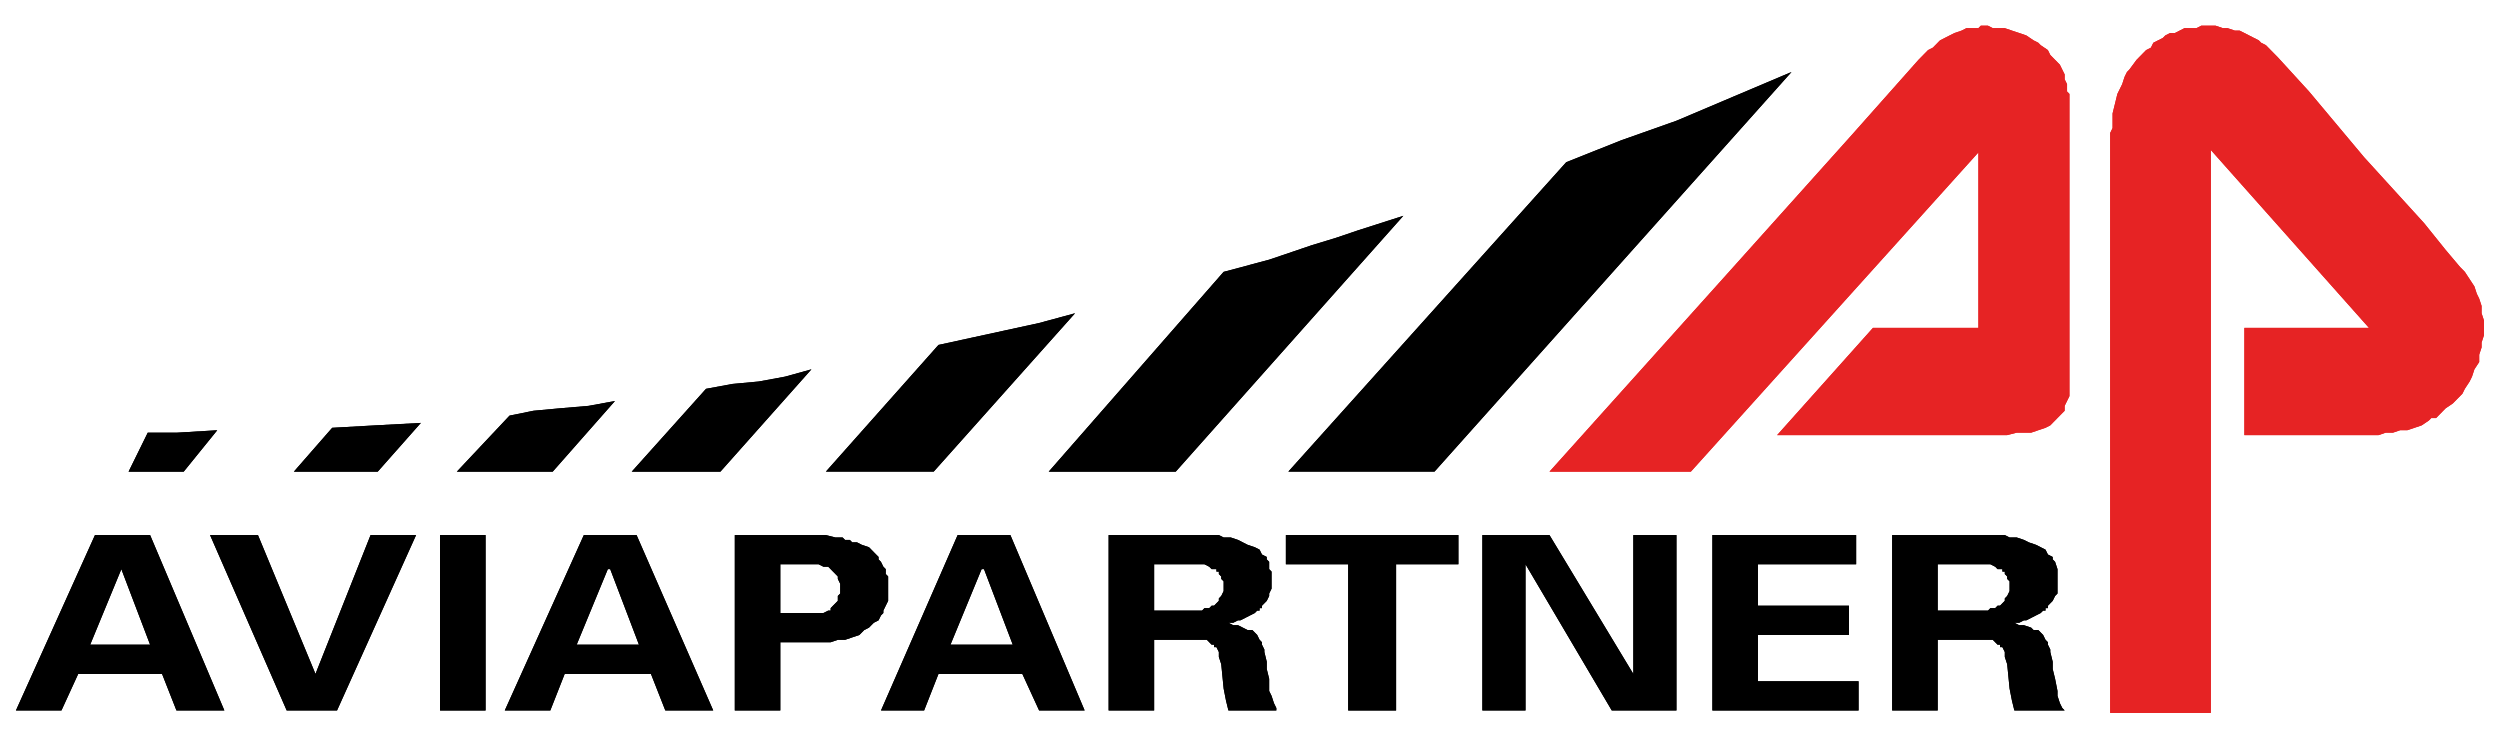 <svg width="132" height="39" viewBox="0 0 132 39" fill="none" xmlns="http://www.w3.org/2000/svg">
<g clip-path="url(#clip0_2267_12513)">
<path fill-rule="evenodd" clip-rule="evenodd" d="M89.277 24.904H81.812L91.175 14.482L97.754 7.147L101.296 3.159L101.549 2.901L101.802 2.644L102.055 2.515L102.308 2.258L102.435 2.129L102.688 2.001L102.941 1.872L103.194 1.743L103.574 1.615L103.827 1.486H104.459L104.586 1.357H104.965L105.218 1.486H105.851L106.23 1.615L106.61 1.743L106.99 1.872L107.369 2.129L107.622 2.258L107.749 2.387L108.128 2.644L108.255 2.901L108.381 3.03L108.634 3.287L108.761 3.416L108.887 3.673L109.014 3.931V4.188L109.14 4.445V4.831L109.267 4.96V20.915L109.14 21.172L109.014 21.43V21.687L108.887 21.816L108.761 21.944L108.634 22.073L108.381 22.33L108.255 22.459L108.002 22.588L107.622 22.716L107.243 22.845H106.483L105.977 22.974H93.832L98.892 17.312H104.459V8.048L89.277 24.904Z" fill="#E62324"/>
<path fill-rule="evenodd" clip-rule="evenodd" d="M129.89 14.096L130.143 14.353L130.396 14.739L130.649 15.125L130.775 15.511L130.902 15.768L131.028 16.154V16.54L131.155 16.926V17.698L131.028 18.084V18.342L130.902 18.728V19.114L130.649 19.5L130.522 19.886L130.396 20.143L130.143 20.529L130.016 20.786L129.763 21.044L129.636 21.172L129.51 21.301L129.13 21.558L128.877 21.816L128.624 22.073H128.371L128.245 22.202L127.865 22.459L127.486 22.588L127.106 22.716H126.727L126.347 22.845H125.967L125.588 22.974H118.503V17.312H125.082L116.732 7.92V37.642H111.418V7.019L111.544 6.761V5.989L111.671 5.475L111.797 4.96L112.051 4.445L112.177 4.059L112.304 3.802L112.43 3.673L112.81 3.159L113.189 2.773L113.316 2.644L113.569 2.515L113.695 2.258L113.948 2.129L114.201 2.001L114.328 1.872L114.581 1.743H114.834L115.087 1.615L115.34 1.486H115.973L116.226 1.357H116.985L117.364 1.486H117.617L117.997 1.615H118.25L118.503 1.743L118.756 1.872L119.009 2.001L119.262 2.129L119.389 2.258L119.642 2.387L119.768 2.515L120.021 2.773L120.274 3.03L121.919 4.831L124.829 8.306L127.992 11.78L129.13 13.195L129.89 14.096Z" fill="#E62324"/>
<path fill-rule="evenodd" clip-rule="evenodd" d="M82.699 8.562L68.023 24.902H75.741L94.592 3.801L91.556 5.087L88.519 6.374L85.609 7.404L82.699 8.562Z" fill="black"/>
<path fill-rule="evenodd" clip-rule="evenodd" d="M64.607 14.354L55.371 24.905H62.077L74.096 11.395L71.692 12.166L70.553 12.553L69.288 12.938L67.011 13.711L64.607 14.354Z" fill="black"/>
<path fill-rule="evenodd" clip-rule="evenodd" d="M49.552 18.212L43.605 24.902H49.299L56.763 16.539L54.865 17.054L53.094 17.44L51.323 17.826L49.552 18.212Z" fill="black"/>
<path fill-rule="evenodd" clip-rule="evenodd" d="M37.278 20.529L33.355 24.904H38.037L42.844 19.5L41.453 19.886L40.061 20.143L38.669 20.272L37.278 20.529Z" fill="black"/>
<path fill-rule="evenodd" clip-rule="evenodd" d="M26.904 21.944L24.121 24.903H29.182L32.471 21.172L31.08 21.429L29.561 21.558L28.17 21.687L26.904 21.944Z" fill="black"/>
<path fill-rule="evenodd" clip-rule="evenodd" d="M17.54 22.587L15.516 24.903H19.944L22.221 22.33L19.817 22.459L17.54 22.587Z" fill="black"/>
<path fill-rule="evenodd" clip-rule="evenodd" d="M7.801 22.846L6.789 24.904H9.699L11.47 22.717L9.319 22.846H7.801Z" fill="black"/>
<path fill-rule="evenodd" clip-rule="evenodd" d="M0.84 37.514L5.015 28.25H7.925L11.847 37.514H9.317L8.557 35.584H4.129L3.244 37.514H0.84ZM7.925 34.04L6.407 30.051L4.762 34.04H7.925Z" fill="black"/>
<path fill-rule="evenodd" clip-rule="evenodd" d="M11.09 28.25H13.62L16.657 35.584L19.567 28.25H21.97L17.795 37.514H15.138L11.09 28.25Z" fill="black"/>
<path fill-rule="evenodd" clip-rule="evenodd" d="M23.234 37.514H25.638V28.25H23.234V37.514Z" fill="black"/>
<path fill-rule="evenodd" clip-rule="evenodd" d="M26.652 37.514L30.827 28.25H33.611L37.659 37.514H35.129L34.37 35.584H29.815L29.056 37.514H26.652ZM33.737 34.04L32.219 30.051H32.093L30.448 34.04H33.737Z" fill="black"/>
<path fill-rule="evenodd" clip-rule="evenodd" d="M38.797 37.514V28.25H43.605L44.111 28.379H44.49L44.617 28.507H44.87L44.996 28.636H45.249L45.502 28.765L45.882 28.893L46.135 29.151L46.261 29.279L46.388 29.408V29.537L46.514 29.665L46.641 29.923L46.767 30.051V30.309L46.894 30.437V31.724L46.767 31.981L46.641 32.239V32.367L46.514 32.496L46.388 32.753L46.135 32.882L46.008 33.011L45.882 33.139L45.629 33.268L45.376 33.525L44.996 33.654L44.617 33.783H44.237L43.858 33.911H41.201V37.514H38.797ZM41.201 32.367H43.478L43.731 32.239H43.858V32.11L43.984 31.981L44.111 31.853L44.237 31.724V31.467L44.364 31.338V30.823L44.237 30.566V30.437L44.111 30.309L43.984 30.18L43.858 30.051L43.731 29.923H43.478L43.225 29.794H41.201V32.367Z" fill="black"/>
<path fill-rule="evenodd" clip-rule="evenodd" d="M46.516 37.514L50.564 28.25H53.348L57.27 37.514H54.866L53.98 35.584H49.552L48.793 37.514H46.516ZM53.474 34.04L51.956 30.051H51.829L50.185 34.04H53.474Z" fill="black"/>
<path fill-rule="evenodd" clip-rule="evenodd" d="M60.939 37.514H58.535V28.25H64.355L64.608 28.379H64.987L65.367 28.507L65.62 28.636L65.873 28.765L66.253 28.893L66.506 29.022L66.632 29.279L66.885 29.408V29.537L67.012 29.665V30.051L67.138 30.18V31.081L67.012 31.338V31.467L66.885 31.724L66.759 31.853L66.632 31.981V32.11H66.506V32.239H66.379L66.253 32.367L66 32.496L65.747 32.625L65.494 32.753H65.367L65.114 32.882H64.861L65.114 33.011H65.367L65.62 33.139L65.873 33.268H66.126L66.253 33.397L66.379 33.525L66.506 33.783L66.632 33.911V34.04L66.759 34.297V34.426L66.885 34.941V35.327L67.012 35.841V36.485L67.138 36.742L67.265 37.128L67.391 37.385V37.514H67.518H64.861L64.734 36.999L64.608 36.356L64.481 35.069L64.355 34.683V34.426L64.228 34.169H64.102V34.04H63.975L63.849 33.911L63.722 33.783H60.939V37.514ZM60.939 32.239H63.469L63.596 32.11H63.849L63.975 31.981H64.102L64.228 31.853L64.355 31.724V31.595L64.481 31.467L64.608 31.209V30.695L64.481 30.566V30.437L64.355 30.309V30.18H64.228V30.051H63.975L63.849 29.923L63.596 29.794H60.939V32.239Z" fill="black"/>
<path fill-rule="evenodd" clip-rule="evenodd" d="M67.894 28.25H77.004V29.794H73.714V37.514H71.184V29.794H67.894V28.25Z" fill="black"/>
<path fill-rule="evenodd" clip-rule="evenodd" d="M85.102 37.514L80.547 29.794V37.514H78.269V28.25H81.812L86.24 35.584V28.25H88.517V37.514H85.102Z" fill="black"/>
<path fill-rule="evenodd" clip-rule="evenodd" d="M90.414 28.25H98.005V29.794H92.818V31.981H97.626V33.525H92.818V35.97H98.132V37.514H90.414V28.25Z" fill="black"/>
<path fill-rule="evenodd" clip-rule="evenodd" d="M102.31 37.514H99.906V28.25H105.853L106.106 28.379H106.485L106.865 28.507L107.118 28.636L107.497 28.765L107.75 28.893L108.003 29.022L108.13 29.279L108.383 29.408V29.537L108.509 29.665L108.636 30.051V31.338L108.509 31.467L108.383 31.724L108.256 31.853L108.13 31.981V32.11H108.003V32.239H107.877L107.75 32.367L107.497 32.496L107.244 32.625L106.991 32.753H106.865L106.612 32.882H106.359L106.612 33.011H106.865L107.244 33.139L107.371 33.268H107.624L107.75 33.397L107.877 33.525L108.003 33.783L108.13 33.911V34.04L108.256 34.297V34.426L108.383 34.941V35.327L108.509 35.841L108.636 36.485V36.742L108.762 37.128L108.889 37.385L109.016 37.514H106.359L106.232 36.999L106.106 36.356L105.979 35.069L105.853 34.683V34.426L105.726 34.169H105.6V34.04H105.473L105.347 33.911L105.22 33.783H102.31V37.514ZM102.31 32.239H104.967L105.093 32.11H105.347L105.473 31.981H105.6L105.726 31.853L105.853 31.724V31.595L105.979 31.467L106.106 31.209V30.695L105.979 30.566V30.437L105.853 30.309V30.18H105.726V30.051H105.473L105.347 29.923L105.093 29.794H102.31V32.239Z" fill="black"/>
<path fill-rule="evenodd" clip-rule="evenodd" d="M89.277 24.904H81.812L91.175 14.482L97.754 7.147L101.296 3.159L101.549 2.901L101.802 2.644L102.055 2.515L102.308 2.258L102.435 2.129L102.688 2.001L102.941 1.872L103.194 1.743L103.574 1.615L103.827 1.486H104.459L104.586 1.357H104.965L105.218 1.486H105.851L106.23 1.615L106.61 1.743L106.99 1.872L107.369 2.129L107.622 2.258L107.749 2.387L108.128 2.644L108.255 2.901L108.381 3.03L108.634 3.287L108.761 3.416L108.887 3.673L109.014 3.931V4.188L109.14 4.445V4.831L109.267 4.96V20.915L109.14 21.172L109.014 21.43V21.687L108.887 21.816L108.761 21.944L108.634 22.073L108.381 22.33L108.255 22.459L108.002 22.588L107.622 22.716L107.243 22.845H106.483L105.977 22.974H93.832L98.892 17.312H104.459V8.048L89.277 24.904Z" fill="#E62324"/>
<path fill-rule="evenodd" clip-rule="evenodd" d="M129.89 14.096L130.143 14.353L130.396 14.739L130.649 15.125L130.775 15.511L130.902 15.768L131.028 16.154V16.54L131.155 16.926V17.698L131.028 18.084V18.342L130.902 18.728V19.114L130.649 19.5L130.522 19.886L130.396 20.143L130.143 20.529L130.016 20.786L129.763 21.044L129.636 21.172L129.51 21.301L129.13 21.558L128.877 21.816L128.624 22.073H128.371L128.245 22.202L127.865 22.459L127.486 22.588L127.106 22.716H126.727L126.347 22.845H125.967L125.588 22.974H118.503V17.312H125.082L116.732 7.92V37.642H111.418V7.019L111.544 6.761V5.989L111.671 5.475L111.797 4.96L112.051 4.445L112.177 4.059L112.304 3.802L112.43 3.673L112.81 3.159L113.189 2.773L113.316 2.644L113.569 2.515L113.695 2.258L113.948 2.129L114.201 2.001L114.328 1.872L114.581 1.743H114.834L115.087 1.615L115.34 1.486H115.973L116.226 1.357H116.985L117.364 1.486H117.617L117.997 1.615H118.25L118.503 1.743L118.756 1.872L119.009 2.001L119.262 2.129L119.389 2.258L119.642 2.387L119.768 2.515L120.021 2.773L120.274 3.03L121.919 4.831L124.829 8.306L127.992 11.78L129.13 13.195L129.89 14.096Z" fill="#E62324"/>
<path fill-rule="evenodd" clip-rule="evenodd" d="M82.699 8.562L68.023 24.902H75.741L94.592 3.801L91.556 5.087L88.519 6.374L85.609 7.404L82.699 8.562Z" fill="black"/>
<path fill-rule="evenodd" clip-rule="evenodd" d="M64.607 14.354L55.371 24.905H62.077L74.096 11.395L71.692 12.166L70.553 12.553L69.288 12.938L67.011 13.711L64.607 14.354Z" fill="black"/>
<path fill-rule="evenodd" clip-rule="evenodd" d="M49.552 18.212L43.605 24.902H49.299L56.763 16.539L54.865 17.054L53.094 17.44L51.323 17.826L49.552 18.212Z" fill="black"/>
<path fill-rule="evenodd" clip-rule="evenodd" d="M37.278 20.529L33.355 24.904H38.037L42.844 19.5L41.453 19.886L40.061 20.143L38.669 20.272L37.278 20.529Z" fill="black"/>
<path fill-rule="evenodd" clip-rule="evenodd" d="M26.904 21.944L24.121 24.903H29.182L32.471 21.172L31.08 21.429L29.561 21.558L28.17 21.687L26.904 21.944Z" fill="black"/>
<path fill-rule="evenodd" clip-rule="evenodd" d="M17.54 22.587L15.516 24.903H19.944L22.221 22.33L19.817 22.459L17.54 22.587Z" fill="black"/>
<path fill-rule="evenodd" clip-rule="evenodd" d="M7.801 22.846L6.789 24.904H9.699L11.47 22.717L9.319 22.846H7.801Z" fill="black"/>
<path fill-rule="evenodd" clip-rule="evenodd" d="M0.84 37.514L5.015 28.25H7.925L11.847 37.514H9.317L8.557 35.584H4.129L3.244 37.514H0.84ZM7.925 34.04L6.407 30.051L4.762 34.04H7.925Z" fill="black"/>
<path fill-rule="evenodd" clip-rule="evenodd" d="M11.09 28.25H13.62L16.657 35.584L19.567 28.25H21.97L17.795 37.514H15.138L11.09 28.25Z" fill="black"/>
<path fill-rule="evenodd" clip-rule="evenodd" d="M23.234 37.514H25.638V28.25H23.234V37.514Z" fill="black"/>
<path fill-rule="evenodd" clip-rule="evenodd" d="M26.652 37.514L30.827 28.25H33.611L37.659 37.514H35.129L34.37 35.584H29.815L29.056 37.514H26.652ZM33.737 34.04L32.219 30.051H32.093L30.448 34.04H33.737Z" fill="black"/>
<path fill-rule="evenodd" clip-rule="evenodd" d="M38.797 37.514V28.25H43.605L44.111 28.379H44.49L44.617 28.507H44.87L44.996 28.636H45.249L45.502 28.765L45.882 28.893L46.135 29.151L46.261 29.279L46.388 29.408V29.537L46.514 29.665L46.641 29.923L46.767 30.051V30.309L46.894 30.437V31.724L46.767 31.981L46.641 32.239V32.367L46.514 32.496L46.388 32.753L46.135 32.882L46.008 33.011L45.882 33.139L45.629 33.268L45.376 33.525L44.996 33.654L44.617 33.783H44.237L43.858 33.911H41.201V37.514H38.797ZM41.201 32.367H43.478L43.731 32.239H43.858V32.11L43.984 31.981L44.111 31.853L44.237 31.724V31.467L44.364 31.338V30.823L44.237 30.566V30.437L44.111 30.309L43.984 30.18L43.858 30.051L43.731 29.923H43.478L43.225 29.794H41.201V32.367Z" fill="black"/>
<path fill-rule="evenodd" clip-rule="evenodd" d="M46.516 37.514L50.564 28.25H53.348L57.27 37.514H54.866L53.98 35.584H49.552L48.793 37.514H46.516ZM53.474 34.04L51.956 30.051H51.829L50.185 34.04H53.474Z" fill="black"/>
<path fill-rule="evenodd" clip-rule="evenodd" d="M60.939 37.514H58.535V28.25H64.355L64.608 28.379H64.987L65.367 28.507L65.62 28.636L65.873 28.765L66.253 28.893L66.506 29.022L66.632 29.279L66.885 29.408V29.537L67.012 29.665V30.051L67.138 30.18V31.081L67.012 31.338V31.467L66.885 31.724L66.759 31.853L66.632 31.981V32.11H66.506V32.239H66.379L66.253 32.367L66 32.496L65.747 32.625L65.494 32.753H65.367L65.114 32.882H64.861L65.114 33.011H65.367L65.62 33.139L65.873 33.268H66.126L66.253 33.397L66.379 33.525L66.506 33.783L66.632 33.911V34.04L66.759 34.297V34.426L66.885 34.941V35.327L67.012 35.841V36.485L67.138 36.742L67.265 37.128L67.391 37.385V37.514H67.518H64.861L64.734 36.999L64.608 36.356L64.481 35.069L64.355 34.683V34.426L64.228 34.169H64.102V34.04H63.975L63.849 33.911L63.722 33.783H60.939V37.514ZM60.939 32.239H63.469L63.596 32.11H63.849L63.975 31.981H64.102L64.228 31.853L64.355 31.724V31.595L64.481 31.467L64.608 31.209V30.695L64.481 30.566V30.437L64.355 30.309V30.18H64.228V30.051H63.975L63.849 29.923L63.596 29.794H60.939V32.239Z" fill="black"/>
<path fill-rule="evenodd" clip-rule="evenodd" d="M67.894 28.25H77.004V29.794H73.714V37.514H71.184V29.794H67.894V28.25Z" fill="black"/>
<path fill-rule="evenodd" clip-rule="evenodd" d="M85.102 37.514L80.547 29.794V37.514H78.269V28.25H81.812L86.24 35.584V28.25H88.517V37.514H85.102Z" fill="black"/>
<path fill-rule="evenodd" clip-rule="evenodd" d="M90.414 28.25H98.005V29.794H92.818V31.981H97.626V33.525H92.818V35.97H98.132V37.514H90.414V28.25Z" fill="black"/>
<path fill-rule="evenodd" clip-rule="evenodd" d="M102.31 37.514H99.906V28.25H105.853L106.106 28.379H106.485L106.865 28.507L107.118 28.636L107.497 28.765L107.75 28.893L108.003 29.022L108.13 29.279L108.383 29.408V29.537L108.509 29.665L108.636 30.051V31.338L108.509 31.467L108.383 31.724L108.256 31.853L108.13 31.981V32.11H108.003V32.239H107.877L107.75 32.367L107.497 32.496L107.244 32.625L106.991 32.753H106.865L106.612 32.882H106.359L106.612 33.011H106.865L107.244 33.139L107.371 33.268H107.624L107.75 33.397L107.877 33.525L108.003 33.783L108.13 33.911V34.04L108.256 34.297V34.426L108.383 34.941V35.327L108.509 35.841L108.636 36.485V36.742L108.762 37.128L108.889 37.385L109.016 37.514H106.359L106.232 36.999L106.106 36.356L105.979 35.069L105.853 34.683V34.426L105.726 34.169H105.6V34.04H105.473L105.347 33.911L105.22 33.783H102.31V37.514ZM102.31 32.239H104.967L105.093 32.11H105.347L105.473 31.981H105.6L105.726 31.853L105.853 31.724V31.595L105.979 31.467L106.106 31.209V30.695L105.979 30.566V30.437L105.853 30.309V30.18H105.726V30.051H105.473L105.347 29.923L105.093 29.794H102.31V32.239Z" fill="black"/>
</g>
<defs>
<clipPath id="clip0_2267_12513">
<rect width="132" height="38" fill="white" transform="translate(0 0.5)"/>
</clipPath>
</defs>
</svg>
